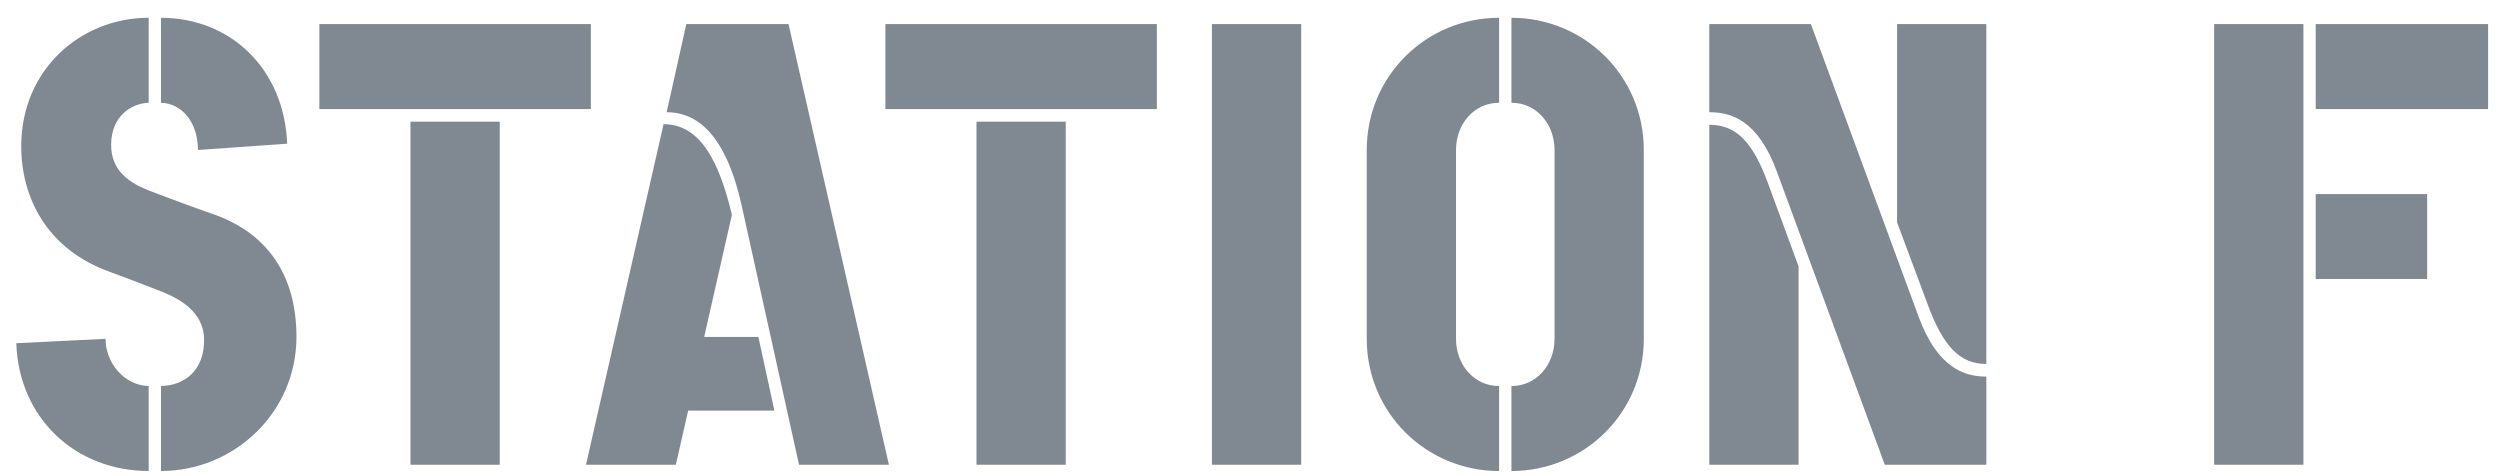 <svg width="126" height="24" viewBox="0 0 126 24" fill="none" xmlns="http://www.w3.org/2000/svg">
<path d="M122.328 9.78H116.712V14.063H122.328V9.78ZM125.4 1.214H116.712V5.497H125.4V1.214ZM116.092 1.214H111.592V23.421H116.092V1.214ZM100.112 1.214H95.612V11.207L97.163 15.364C97.94 17.458 98.777 18.345 100.111 18.345V1.214H100.112ZM90.648 23.421V13.428L89.097 9.208C88.321 7.114 87.484 6.289 86.15 6.289V23.421H90.648ZM100.112 23.421V18.98C99.026 18.98 97.661 18.567 96.699 15.966L91.269 1.214H86.148V5.655C87.235 5.655 88.6 6.036 89.562 8.669L94.992 23.421H100.112ZM75.555 19.456C74.284 19.456 73.383 18.377 73.383 17.077V7.559C73.383 6.259 74.282 5.18 75.555 5.18V0.896C71.894 0.896 68.884 3.815 68.884 7.559V17.077C68.884 20.82 71.894 23.74 75.555 23.74V19.456ZM82.847 7.559C82.847 3.815 79.837 0.896 76.176 0.896V5.18C77.448 5.18 78.349 6.259 78.349 7.559V17.077C78.349 18.377 77.449 19.456 76.176 19.456V23.74C79.837 23.74 82.847 20.822 82.847 17.077V7.559ZM65.581 1.214H61.081V23.421H65.581V1.214ZM58.306 1.214H44.623V5.497H58.306V1.214ZM53.714 6.132H49.215V23.422H53.714V6.132ZM39.029 20.693L38.222 16.981H35.491L36.888 10.826C36.267 8.226 35.337 6.258 33.443 6.258L29.534 23.421H34.063L34.684 20.693H39.029ZM44.8 23.421L39.742 1.214H34.59L33.599 5.655C34.902 5.655 36.515 6.449 37.385 10.382L40.27 23.421H44.8ZM29.779 1.214H16.096V5.497H29.779V1.214ZM25.187 6.132H20.688V23.422H25.187V6.132ZM14.475 7.242C14.32 3.435 11.59 0.896 8.114 0.896V5.18C9.169 5.211 9.976 6.163 9.976 7.559L14.475 7.242ZM7.493 19.456C6.253 19.424 5.321 18.282 5.321 17.077L0.822 17.298C0.947 21.074 3.801 23.738 7.493 23.738V19.456ZM8.114 23.738C11.806 23.738 14.941 20.788 14.941 16.981C14.941 13.872 13.482 11.714 10.659 10.763C9.914 10.509 8.207 9.875 7.556 9.622C6.563 9.241 5.601 8.637 5.601 7.305C5.601 5.845 6.625 5.211 7.493 5.179V0.896C4.08 0.896 1.07 3.497 1.07 7.368C1.07 9.939 2.342 12.572 5.57 13.714C6.346 13.999 7.183 14.316 8.145 14.697C9.448 15.206 10.287 15.966 10.287 17.14C10.287 18.6 9.387 19.424 8.114 19.456V23.738Z" fill="#021427" fill-opacity="0.5"/>
</svg>
